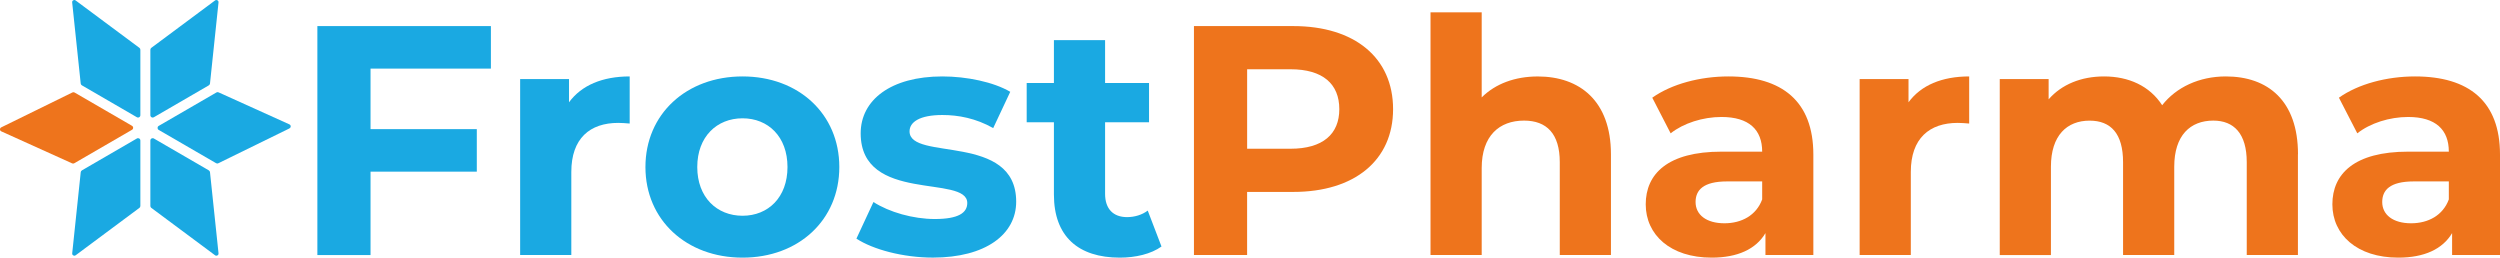 <svg width="262" height="27" viewBox="0 0 262 27" fill="none" xmlns="http://www.w3.org/2000/svg">
<path d="M38.832 7.19V13.533H49.969V17.989H38.832V26.73H33.261V2.734H51.446V7.19H38.828H38.832Z" fill="#1AA9E2"/>
<path d="M65.991 8.01V12.947C65.542 12.913 65.199 12.879 64.789 12.879C61.834 12.879 59.874 14.491 59.874 18.02V26.726H54.511V8.284H59.633V10.719C60.941 8.938 63.138 8.01 65.995 8.01H65.991Z" fill="#1AA9E2"/>
<path d="M67.642 17.505C67.642 11.951 71.938 8.01 77.818 8.01C83.698 8.01 87.96 11.951 87.96 17.505C87.96 23.058 83.698 27 77.818 27C71.938 27 67.642 23.058 67.642 17.505ZM82.529 17.505C82.529 14.318 80.501 12.398 77.818 12.398C75.134 12.398 73.073 14.318 73.073 17.505C73.073 20.691 75.134 22.611 77.818 22.611C80.501 22.611 82.529 20.691 82.529 17.505Z" fill="#1AA9E2"/>
<path d="M89.751 25.012L91.537 21.172C93.188 22.235 95.698 22.953 97.967 22.953C100.443 22.953 101.37 22.303 101.37 21.274C101.37 18.256 90.199 21.341 90.199 13.973C90.199 10.478 93.361 8.01 98.758 8.01C101.302 8.01 104.122 8.592 105.874 9.622L104.088 13.424C102.267 12.395 100.443 12.053 98.758 12.053C96.35 12.053 95.321 12.808 95.321 13.766C95.321 16.919 106.496 13.867 106.496 21.134C106.496 24.561 103.3 26.996 97.763 26.996C94.635 26.996 91.473 26.14 89.754 25.009L89.751 25.012Z" fill="#1AA9E2"/>
<path d="M121.723 25.835C120.622 26.624 119.005 27 117.358 27C112.994 27 110.45 24.772 110.45 20.387V12.812H107.597V8.697H110.45V4.207H115.813V8.697H120.419V12.812H115.813V20.319C115.813 21.897 116.672 22.754 118.116 22.754C118.907 22.754 119.699 22.514 120.283 22.07L121.726 25.839L121.723 25.835Z" fill="#1AA9E2"/>
<path d="M145.995 11.44C145.995 16.787 141.973 20.113 135.543 20.113H130.697V26.726H125.126V2.734H135.543C141.973 2.734 145.995 6.059 145.995 11.44ZM140.36 11.44C140.36 8.802 138.642 7.258 135.238 7.258H130.7V15.588H135.238C138.642 15.588 140.36 14.048 140.36 11.44Z" fill="#EE741C"/>
<path d="M168.827 16.167V26.722H163.464V16.99C163.464 14.007 162.088 12.639 159.718 12.639C157.14 12.639 155.282 14.217 155.282 17.61V26.726H149.918V1.295H155.282V10.208C156.725 8.769 158.787 8.013 161.161 8.013C165.526 8.013 168.827 10.55 168.827 16.171V16.167Z" fill="#EE741C"/>
<path d="M190.039 26.726H185.019V24.43C184.024 26.11 182.098 27 179.38 27C175.05 27 172.472 24.603 172.472 21.413C172.472 18.223 174.775 15.893 180.413 15.893H184.676C184.676 13.597 183.3 12.259 180.413 12.259C178.453 12.259 176.426 12.909 175.084 13.973L173.158 10.238C175.186 8.799 178.178 8.01 181.133 8.01C186.771 8.01 190.039 10.614 190.039 16.201V26.726ZM184.676 20.898V19.012H180.997C178.487 19.012 177.696 19.936 177.696 21.172C177.696 22.51 178.83 23.4 180.722 23.4C182.509 23.4 184.058 22.577 184.676 20.898Z" fill="#EE741C"/>
<path d="M206.37 8.01V12.947C205.921 12.913 205.578 12.879 205.168 12.879C202.213 12.879 200.253 14.491 200.253 18.02V26.726H194.89V8.284H200.012V10.719C201.32 8.938 203.517 8.01 206.374 8.01H206.37Z" fill="#EE741C"/>
<path d="M240.822 16.167V26.722H235.459V16.99C235.459 14.007 234.117 12.639 231.954 12.639C229.545 12.639 227.861 14.179 227.861 17.471V26.726H222.497V16.994C222.497 14.01 221.223 12.643 218.992 12.643C216.622 12.643 214.937 14.183 214.937 17.475V26.73H209.574V8.284H214.696V10.411C216.071 8.832 218.133 8.01 220.507 8.01C223.085 8.01 225.286 9.005 226.594 11.027C228.072 9.141 230.48 8.01 233.265 8.01C237.668 8.01 240.83 10.546 240.83 16.167H240.822Z" fill="#EE741C"/>
<path d="M262 26.726H256.98V24.43C255.985 26.11 254.059 27 251.341 27C247.011 27 244.433 24.603 244.433 21.413C244.433 18.223 246.736 15.893 252.374 15.893H256.637C256.637 13.597 255.261 12.259 252.374 12.259C250.414 12.259 248.386 12.909 247.045 13.973L245.119 10.238C247.146 8.799 250.139 8.01 253.094 8.01C258.732 8.01 262 10.614 262 16.201V26.726ZM256.637 20.898V19.012H252.958C250.448 19.012 249.657 19.936 249.657 21.172C249.657 22.51 250.791 23.4 252.683 23.4C254.47 23.4 256.019 22.577 256.637 20.898Z" fill="#EE741C"/>
<path d="M8.578 8.941L14.345 12.286C14.507 12.38 14.71 12.263 14.71 12.075V5.214C14.71 5.139 14.676 5.064 14.616 5.019L7.926 0.047C7.821 -0.032 7.726 0.006 7.677 0.032C7.625 0.059 7.549 0.126 7.564 0.262L8.458 8.754C8.465 8.832 8.51 8.9 8.578 8.938V8.941Z" fill="#1AA9E2"/>
<path d="M21.89 8.941L16.124 12.286C15.962 12.38 15.758 12.263 15.758 12.075V5.214C15.758 5.139 15.792 5.064 15.852 5.019L22.538 0.047C22.644 -0.032 22.738 0.006 22.787 0.032C22.84 0.059 22.915 0.126 22.9 0.262L22.007 8.754C22 8.832 21.954 8.9 21.886 8.938L21.89 8.941Z" fill="#1AA9E2"/>
<path d="M8.578 17.858L14.345 14.514C14.507 14.42 14.71 14.536 14.71 14.724V21.585C14.71 21.661 14.676 21.736 14.616 21.781L7.93 26.752C7.824 26.831 7.73 26.793 7.681 26.767C7.628 26.741 7.553 26.673 7.568 26.538L8.461 18.046C8.469 17.967 8.514 17.899 8.582 17.862L8.578 17.858Z" fill="#1AA9E2"/>
<path d="M21.89 17.858L16.124 14.514C15.962 14.42 15.758 14.536 15.758 14.724V21.585C15.758 21.661 15.792 21.736 15.852 21.781L22.538 26.752C22.644 26.831 22.738 26.793 22.787 26.767C22.84 26.741 22.915 26.673 22.9 26.538L22.007 18.046C22 17.967 21.954 17.899 21.886 17.862L21.89 17.858Z" fill="#1AA9E2"/>
<path d="M0.143 13.341C0.019 13.394 0 13.499 0 13.556C0 13.612 0.019 13.717 0.143 13.77L7.561 17.122C7.632 17.155 7.715 17.152 7.783 17.11L13.832 13.604C13.994 13.511 13.994 13.278 13.832 13.184L7.817 9.697C7.745 9.655 7.659 9.652 7.587 9.689L0.143 13.341Z" fill="#EE741C"/>
<path d="M30.321 13.458C30.446 13.405 30.465 13.3 30.465 13.244C30.465 13.187 30.446 13.082 30.321 13.03L22.904 9.678C22.832 9.644 22.75 9.648 22.682 9.689L16.633 13.195C16.47 13.289 16.47 13.522 16.633 13.616L22.648 17.103C22.719 17.144 22.806 17.148 22.878 17.11L30.318 13.466L30.321 13.458Z" fill="#1AA9E2"/>
</svg>
